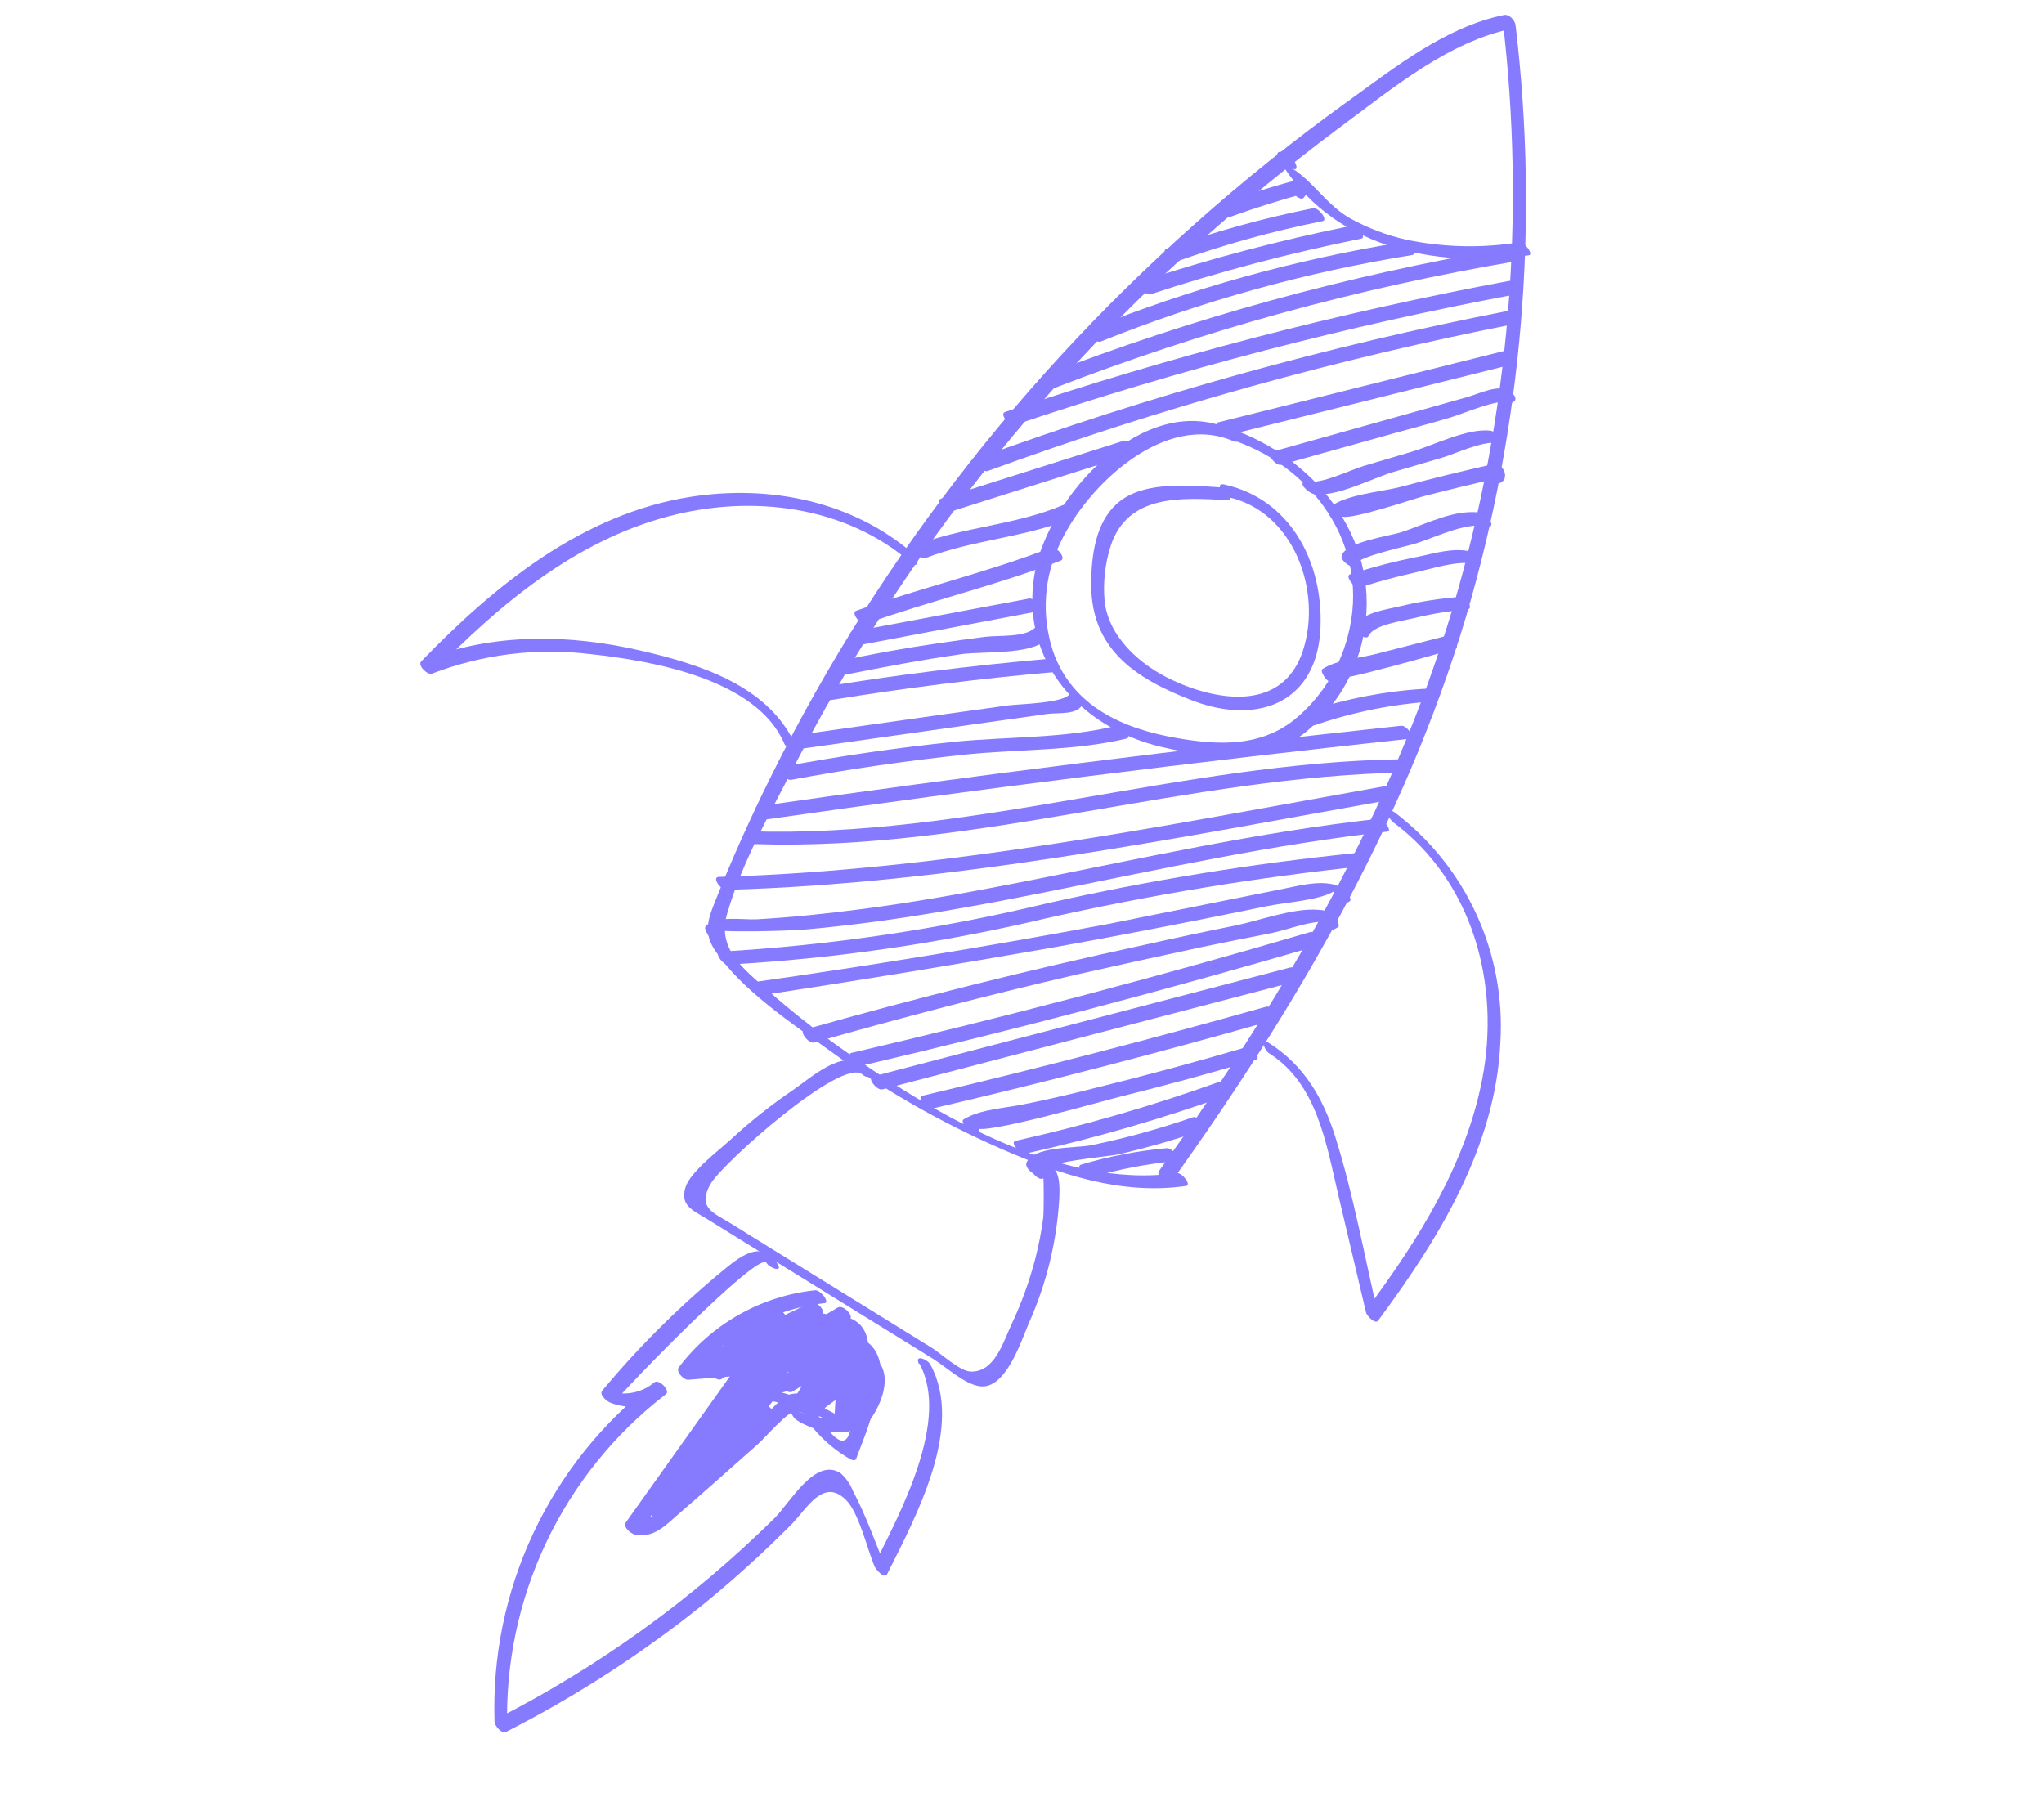 <?xml version="1.0" encoding="UTF-8"?> <svg xmlns="http://www.w3.org/2000/svg" width="549" height="485" viewBox="0 0 549 485" fill="none"> <path d="M314.451 317.693C347.887 271.001 377.227 221.056 393.764 165.636C408.923 114.109 413.447 60.038 407.061 6.709C406.906 5.467 405.344 3.736 403.973 4.025C388.103 7.273 374.608 18.17 361.769 27.386C347.713 37.507 334.188 48.346 321.249 59.86C295.966 82.242 273.033 107.147 252.808 134.186C233.056 160.576 216.077 188.932 202.14 218.805C198.694 226.206 195.414 233.69 192.404 241.284C190.45 246.198 188.738 249.995 191.746 254.795C198.593 265.63 213.18 275.22 223.472 282.646C237.588 292.847 252.753 301.512 268.709 308.493C284.549 315.437 301.113 321.076 318.61 318.545C320.077 318.319 317.517 314.858 315.993 315.087C284.685 319.617 250.014 298.702 225.502 281.297C218.758 276.512 212.274 271.37 206.079 265.892C199.569 260.098 192.588 254.871 195.285 245.506C199.176 231.754 207.083 217.991 213.533 205.395C240.87 152.507 277.6 105.033 321.931 65.293C333.987 54.448 346.506 44.184 359.488 34.5C373.586 24.083 389.05 11.014 406.677 7.581L403.526 4.787C409.915 57.875 405.411 111.709 390.289 162.999C373.91 218.179 344.621 268.007 311.301 314.543C310.348 315.862 313.614 318.856 314.451 317.693Z" fill="#867AFF"></path> <path d="M329.354 117.645C352.456 124.567 368.56 146.826 361.94 171.115C359.622 179.893 354.574 187.707 347.523 193.428C338.184 200.713 327.122 200.149 316.118 198.25C301.798 195.782 288.085 189.858 282.857 175.013C279.655 165.395 280.352 154.905 284.798 145.795C292.008 130.364 312.973 110.481 331.346 118.536C333.562 119.504 331.477 115.739 330.216 115.195C307.186 105.068 281.337 133.449 277.85 154.302C273.897 177.731 290.453 195.648 312.097 200.66C325.143 203.687 339.54 205.52 350.712 196.644C359.824 189.151 365.617 178.368 366.835 166.633C369.463 141.987 350.9 121.206 328.323 114.425C325.94 113.731 328.075 117.378 329.43 117.778L329.354 117.645Z" fill="#867AFF"></path> <path d="M329.894 133.541C347.359 137.358 355.221 158.609 349.949 174.784C344.678 190.959 327.47 188.561 314.92 182.704C306.398 178.752 297.704 171.172 296.678 161.354C296.251 156.408 296.802 151.427 298.3 146.694C302.85 132.651 317.393 133.66 329.621 134.349C331.613 134.47 329.116 130.913 327.623 130.888C319.631 130.416 308.179 129.278 301.272 134.272C294.726 138.968 293.314 147.739 293.103 155.314C292.385 173.947 304.421 182.141 320.756 188.356C338.439 194.856 353.943 188.36 354.683 168.383C355.343 151.085 346.677 134.025 328.747 130.121C326.283 129.592 328.475 133.236 329.842 133.452L329.894 133.541Z" fill="#867AFF"></path> <path d="M407.972 65.097C397.95 66.695 387.721 66.457 377.784 64.396C372.487 63.211 367.386 61.276 362.636 58.65C356.343 55.126 352.657 48.588 346.824 45.094C349.325 46.608 347.994 42.97 346.653 42.236L344.652 41.025C343.439 40.306 342.585 41.183 343.276 42.381C357.095 66.315 384.999 72.179 410.602 68.577C412.059 68.386 409.499 64.925 407.985 65.12L407.972 65.097Z" fill="#867AFF"></path> <path d="M374.112 220.784C395.599 236.741 403.089 264.418 398.085 290.021C393.6 312.988 380.845 333.158 367.086 351.691L370.323 353.814C366.534 337.724 363.594 321.055 358.619 305.265C355.303 294.758 350.181 286.091 340.744 280.094C338.288 278.555 339.619 282.193 340.916 282.952C353.704 291.067 356.177 307.03 359.351 320.518L366.908 352.562C367.08 353.32 369.331 355.836 370.159 354.708C386.391 332.826 401.733 307.967 402.99 279.972C403.704 268.162 401.498 256.358 396.568 245.602C391.637 234.847 384.134 225.471 374.72 218.303C372.317 216.496 372.374 219.362 374.035 220.651L374.112 220.784Z" fill="#867AFF"></path> <path d="M245.306 148.75C228.894 134.565 206.734 130.146 185.564 133.436C156.55 137.943 132.916 157.149 113.135 177.649C112.076 178.734 114.842 181.425 116.019 180.953C129.533 175.746 144.118 173.937 158.494 175.684C175.171 177.471 203.237 182.385 210.659 199.749C211.183 201.014 214.995 203.161 213.958 200.802C206.988 184.478 188.609 178.615 172.606 174.871C152.9 170.247 132.363 169.919 113.363 177.429L116.247 180.732C134.013 162.43 154.454 145.276 179.647 138.657C201.834 132.827 226.866 135.765 244.608 151.076C246.894 153.038 246.954 150.017 245.293 148.728L245.306 148.75Z" fill="#867AFF"></path> <path d="M280.227 316.454C280.36 316.377 280.408 325.784 280.176 327.278C279.692 330.904 278.992 334.498 278.08 338.041C276.493 344.148 274.341 350.093 271.653 355.801C269.434 360.512 267.107 368.777 260.554 368.39C257.767 368.224 252.654 363.516 250.436 362.135L228.531 348.578L206.639 335.043L196.543 328.775C191.608 325.709 187.231 324.48 190.805 318.069C193.862 312.607 226.048 283.88 231.609 288.595C233.883 290.536 233.943 287.514 232.282 286.225C226.516 281.362 217.648 289.617 212.83 292.901C206.989 296.871 201.453 301.273 196.27 306.07C193.128 308.979 185.253 314.856 184.081 319.023C182.669 323.801 185.944 325.016 189.957 327.46L230.394 352.471L250.595 364.971C254.087 367.125 258.869 371.669 263.005 372.328C270.063 373.488 274.208 360.329 276.324 355.44C281.088 344.803 283.868 333.386 284.527 321.75C284.719 316.551 284.438 312.632 278.884 311.669C278.776 311.656 278.667 311.667 278.564 311.701C278.461 311.735 278.366 311.791 278.287 311.865L277.144 313.265C276.139 314.496 279.352 317.551 280.293 316.415L280.227 316.454Z" fill="#867AFF"></path> <path d="M246.944 366.28C255.252 381.388 241.766 406.387 234.914 420.133L238.309 422.018C235.266 414.902 232.728 407.228 229.098 400.481C228.381 398.623 227.222 396.967 225.722 395.657C218.923 391.36 212.126 403.714 208.064 407.745C186.038 429.512 160.775 447.739 133.172 461.779L136.238 464.475C135.7 447.161 139.289 429.967 146.708 414.314C154.127 398.661 165.162 384.996 178.904 374.45C180.066 373.542 177.062 370.337 175.754 371.299C173.995 372.788 171.862 373.767 169.587 374.132C167.311 374.497 164.979 374.234 162.843 373.371L164.989 376.627C167.525 373.388 203.855 335.703 205.891 339.23C206.698 340.628 210.402 341.92 208.844 339.477C205.247 333.657 200.356 336.303 195.681 340.038C183.311 350.062 171.954 361.275 161.773 373.516C160.818 374.629 163.002 376.414 163.906 376.75C166.38 377.761 169.082 378.081 171.723 377.675C174.365 377.27 176.847 376.155 178.904 374.45L175.754 371.299C161.879 382.009 150.749 395.866 143.285 411.726C135.821 427.585 132.236 444.993 132.826 462.511C132.85 463.473 134.722 465.794 135.891 465.207C154.79 455.586 172.64 444.031 189.155 430.729C197.306 424.069 205.105 416.99 212.52 409.52C216.707 405.298 221.152 396.758 227.248 402.91C230.777 406.462 232.917 416.11 234.946 420.854C235.368 421.586 237.532 424.359 238.328 422.716C245.939 407.468 259.108 383.302 249.858 366.461C249.051 365.064 245.538 363.691 246.807 366.3L246.944 366.28Z" fill="#867AFF"></path> <path d="M230.455 368.257C233.455 369.098 229.685 381.419 228.609 383.193C227.55 389.385 224.334 387.929 218.961 378.827C218.567 377.914 218.068 377.051 217.475 376.254C215.382 375.037 216.092 373.858 212.739 374.404C210.18 374.787 206.674 379.266 204.886 380.831L193.544 390.898C188.225 395.567 176.808 410.114 168.862 408.697L171.403 412.022L201.968 369.117C202.805 367.954 200.615 365.699 199.428 365.793C193.961 366.228 188.497 366.652 183.037 367.064L185.454 370.43C189.757 364.755 195.174 360.018 201.372 356.511C207.571 353.003 214.42 350.799 221.501 350.032C222.949 349.876 220.411 346.402 218.884 346.574C211.696 347.345 204.742 349.58 198.451 353.141C192.16 356.702 186.665 361.514 182.304 367.28C181.419 368.411 183.692 370.708 184.844 370.604L201.2 369.324L198.682 365.987C188.495 380.307 178.306 394.609 168.117 408.891C167.176 410.233 169.544 412.03 170.67 412.238C175.716 413.14 178.735 409.711 182.346 406.591C189.514 400.412 196.58 394.055 203.675 387.8C205.343 386.334 211.692 378.942 213.662 379.076C217.31 379.247 216.437 381.526 218.359 383.522C221.162 386.906 224.551 389.758 228.366 391.941C228.862 392.186 229.753 392.5 229.985 391.775C232.353 384.965 240.745 368.201 229.307 364.986C226.902 364.304 229.101 368.062 230.437 368.327L230.455 368.257Z" fill="#867AFF"></path> <path d="M404.694 66.694C362.141 73.865 320.425 85.335 280.188 100.928C278.618 101.538 281.426 104.916 282.806 104.385C323.043 88.792 364.758 77.323 407.311 70.152C408.8 69.913 406.205 66.443 404.694 66.694Z" fill="#867AFF"></path> <path d="M376.733 65.033C348.046 69.653 319.964 77.454 293.005 88.293C291.426 88.939 294.256 92.303 295.623 91.751C322.581 80.912 350.664 73.11 379.35 68.491C380.839 68.252 378.244 64.782 376.733 65.033Z" fill="#867AFF"></path> <path d="M363.042 60.634C343.881 64.485 324.968 69.479 306.403 75.589C304.839 76.107 307.602 79.51 309.02 79.047C327.585 72.936 346.498 67.942 365.66 64.091C367.167 63.783 364.528 60.338 363.042 60.634Z" fill="#867AFF"></path> <path d="M352.639 55.934C339.276 58.605 326.125 62.243 313.29 66.822C311.716 67.375 314.48 70.778 315.907 70.279C328.741 65.698 341.893 62.059 355.256 59.391C356.777 59.105 354.147 55.625 352.639 55.934Z" fill="#867AFF"></path> <path d="M350.174 53.098L351.314 51.641C352.284 50.401 349.662 48.011 348.43 48.337C341.494 50.153 334.692 52.306 327.964 54.741C326.382 55.329 329.167 58.719 330.582 58.198C337.321 55.767 344.143 53.632 351.048 51.794L348.164 48.491L347.002 49.96C346.022 51.236 349.257 54.277 350.174 53.098Z" fill="#867AFF"></path> <path d="M405.369 75.444C359.455 84.007 314.198 95.776 269.929 110.666C268.378 111.207 271.141 114.61 272.559 114.146C316.82 99.237 362.074 87.46 407.986 78.901C409.485 78.628 406.867 75.17 405.369 75.444Z" fill="#867AFF"></path> <path d="M405.104 83.492C356.655 92.926 309.023 106.156 262.649 123.06C261.076 123.614 263.874 127.026 265.267 126.518C311.621 109.586 359.236 96.326 407.67 86.861C409.178 86.552 406.56 83.095 405.053 83.403L405.104 83.492Z" fill="#867AFF"></path> <path d="M404.099 94.248L327.219 113.436C325.692 113.814 328.367 117.269 329.836 116.893L406.605 97.769C408.154 97.378 405.457 93.937 403.988 94.312L404.099 94.248Z" fill="#867AFF"></path> <path d="M301.834 118.39C285.438 123.597 269.039 128.797 252.635 133.989C251.058 134.485 253.799 137.901 255.252 137.447C271.647 132.24 288.047 127.04 304.451 121.848C306.028 121.352 303.287 117.936 301.834 118.39Z" fill="#867AFF"></path> <path d="M403.896 106.963L404.037 107.207C404.452 107.618 405.813 108.695 406.414 107.993L406.769 107.788C407.875 106.529 405.201 104.612 404.237 104.429C400.931 103.824 396.889 105.891 393.751 106.757C387.748 108.448 381.74 110.132 375.728 111.809C364.331 115.018 352.932 118.207 341.533 121.378C339.987 121.826 342.684 125.268 344.15 124.835C354.346 122.005 364.534 119.159 374.713 116.299C379.533 114.966 384.356 113.689 389.125 112.267C393.548 111.015 401.657 107.131 406.137 107.976L403.584 104.629L403.306 104.967L405.66 105.766L405.507 105.5C403.605 103.641 402.023 105.204 403.938 107.086L403.896 106.963Z" fill="#867AFF"></path> <path d="M285.486 135.667C272.853 141.038 258.822 141.479 246.003 146.425C244.433 147.036 247.241 150.413 248.62 149.883C261.44 144.936 275.406 144.385 288.116 139.146C289.683 138.479 286.853 135.114 285.486 135.667Z" fill="#867AFF"></path> <path d="M401.881 119.454L402.161 119.529C402.322 119.559 402.489 119.53 402.631 119.448C402.774 119.366 402.882 119.236 402.937 119.081L403.066 118.741C403.492 117.43 401.401 115.857 400.358 115.69C394.207 114.923 384.91 119.67 379.012 121.389C374.727 122.641 370.457 123.903 366.203 125.176C362.282 126.375 354.9 130.135 350.871 129.355L353.411 132.68L353.744 132.488L350.933 131.153L351.061 131.375C352.235 133.152 355.059 133.178 353.418 130.694L353.29 130.472C352.906 129.807 351.411 128.6 350.479 129.138L350.146 129.33C348.868 130.394 351.952 132.458 352.687 132.654C358.573 133.781 368.467 128.483 374.251 126.77L387.051 123.018C391.134 121.844 397.988 118.449 402.219 118.963L399.48 116.167L399.813 115.975C398 115.602 400.374 119.2 401.811 119.435L401.881 119.454Z" fill="#867AFF"></path> <path d="M282.306 147.115C265.383 153.662 247.154 157.946 229.974 164.049C228.414 164.625 231.199 168.015 232.604 167.529C249.771 161.404 268 157.119 284.924 150.572C286.494 149.962 283.673 146.562 282.306 147.115Z" fill="#867AFF"></path> <path d="M403.09 129.64C404.164 128.784 404.066 129.077 404.257 127.665C404.237 126.867 403.911 126.107 403.348 125.542C402.785 124.976 402.027 124.647 401.229 124.623C392.767 126.53 384.377 128.595 376.056 130.815C371.198 132.082 360.279 132.944 356.861 136.604C356.495 136.993 356.72 137.691 356.973 138.077L357.165 138.41C357.959 139.785 361.663 141.078 360.216 138.571C361.202 140.279 380.422 133.766 382.107 133.355C389.361 131.474 396.635 129.729 403.935 128.029L400.884 124.999L400.029 126.439C398.89 127.333 401.919 130.583 403.179 129.589L403.09 129.64Z" fill="#867AFF"></path> <path d="M398.032 137.736C390.872 136.605 383.3 140.651 376.651 142.863C372.993 144.058 361.979 145.419 360.419 149.07C359.853 150.344 362.097 151.976 363.117 152.156L363.512 152.224C364.077 152.282 364.221 151.814 364.312 151.407L364.33 151.131C364.441 149.735 360.97 147.155 360.829 149.218L361.173 148.635L363.814 151.724C364.846 149.413 377.828 146.797 380.585 145.886C386.593 143.896 393.56 140.288 399.909 141.295C401.763 141.585 399.367 138 397.899 137.813L398.032 137.736Z" fill="#867AFF"></path> <path d="M395.021 148.141C390.47 147.071 385.635 148.532 381.16 149.489C374.908 150.705 368.734 152.294 362.672 154.248C361.466 154.619 362.821 156.35 363.179 156.765L363.584 157.211C364.025 157.667 365.009 158.399 365.695 158.152L366.227 157.844C367.8 157.291 365.015 153.901 363.61 154.387L363.077 154.694L365.166 155.647L364.858 155.115L365.451 157.73C370.102 156.258 374.798 154.966 379.543 153.912C384.288 152.859 391.349 150.438 396.196 151.455C398.66 151.985 396.445 148.354 395.088 148.102L395.021 148.141Z" fill="#867AFF"></path> <path d="M392.105 160.353C386.725 160.742 381.387 161.569 376.142 162.826C372.581 163.728 365.808 164.445 364.169 168.112C363.584 169.455 366.975 172.408 367.631 170.727C368.927 167.849 376.779 166.747 379.721 166.054C384.432 164.894 389.227 164.104 394.061 163.69C396.106 163.544 393.533 160.061 392.063 160.23L392.105 160.353Z" fill="#867AFF"></path> <path d="M389.388 175.526C389.987 175.18 390.493 174.622 391.041 174.187C392.278 173.207 389.265 170.599 388.157 170.884C382.009 172.461 375.854 174.043 369.691 175.63C365.284 176.755 359.046 177.221 355.213 179.7C354.925 179.867 355.032 180.514 355.125 180.727L355.305 181.037C355.773 182.157 356.945 183.521 358.289 183.337L358.403 183.33C359.838 183.152 357.3 179.678 355.786 179.872L355.455 179.915L358.426 182.193C358.975 183.502 387.699 175.111 390.603 174.351L387.719 171.048L386.054 172.364C384.905 173.293 387.934 176.543 389.217 175.536L389.388 175.526Z" fill="#867AFF"></path> <path d="M383.598 184.962C372.33 185.548 361.197 187.695 350.519 191.343C348.933 191.874 351.696 195.277 353.136 194.8C363.576 191.191 374.463 189.035 385.491 188.394C387.527 188.284 384.989 184.81 383.493 184.934L383.598 184.962Z" fill="#867AFF"></path> <path d="M376.291 194.948C318.529 201.147 260.906 208.369 203.42 216.616C201.953 216.842 204.513 220.303 206.037 220.074C263.517 211.85 321.148 204.623 378.93 198.393C380.343 198.228 377.818 194.776 376.313 194.936L376.291 194.948Z" fill="#867AFF"></path> <path d="M300.025 194.913C286.071 198.355 271.063 197.822 256.722 199.21C241.014 200.826 225.395 203.091 209.864 206.005C208.365 206.278 210.96 209.749 212.481 209.462C228.014 206.587 243.634 204.322 259.34 202.668C273.585 201.216 288.637 201.724 302.642 198.37C304.191 197.979 301.507 194.56 300.025 194.913Z" fill="#867AFF"></path> <path d="M287.385 186.239C286.443 188.912 273.168 189.123 270.825 189.47C264.422 190.367 258.034 191.256 251.66 192.135L213.189 197.577C211.71 197.781 214.27 201.242 215.806 201.035C230.538 198.957 245.292 196.867 260.069 194.764L281.233 191.772C284.294 191.336 289.718 192.227 290.935 188.803C291.437 187.418 288.019 184.571 287.473 186.188L287.385 186.239Z" fill="#867AFF"></path> <path d="M280.832 177.039C260.695 178.806 240.661 181.313 220.728 184.559C219.239 184.798 221.834 188.268 223.345 188.017C243.293 184.762 263.328 182.255 283.449 180.496C284.853 180.366 282.35 176.902 280.832 177.039Z" fill="#867AFF"></path> <path d="M277.865 168.725C275.125 171.254 268.19 170.614 264.682 171.043C260.433 171.573 256.166 172.174 251.912 172.796C242.81 174.108 233.732 175.75 224.678 177.724C223.171 178.033 225.801 181.513 227.296 181.182C237.659 179.102 247.827 177.195 258.18 175.713C264.063 174.89 276.601 175.962 281.015 171.876C282.135 170.844 279.017 167.646 277.865 168.725Z" fill="#867AFF"></path> <path d="M276.276 160.799L228.855 169.693C227.357 169.967 229.974 173.424 231.473 173.151C247.268 170.183 263.062 167.196 278.855 164.19C280.341 163.895 277.724 160.437 276.225 160.711L276.276 160.799Z" fill="#867AFF"></path> <path d="M376.074 203.946C317.123 204.857 260.213 225.233 201.055 223.276C199.066 223.212 201.572 226.734 203.053 226.737C262.093 228.644 319.045 208.391 378.031 207.49C380.048 207.449 377.52 203.94 376.021 204.007L376.074 203.946Z" fill="#867AFF"></path> <path d="M372.1 211.15C312.744 221.759 253.553 233.78 193.081 235.54C191.076 235.603 193.592 239.089 195.092 239.022C255.704 237.3 315.12 225.208 374.717 214.608C376.193 214.347 373.598 210.877 372.1 211.15Z" fill="#867AFF"></path> <path d="M369.943 219.966C338.275 223.462 307.229 230.444 276.03 236.597C261.025 239.551 245.998 242.312 230.909 244.251C221.755 245.454 212.54 246.398 203.323 246.928C199.422 247.139 192.71 245.809 189.581 248.74C189.179 249.119 189.497 249.823 189.679 250.191C189.964 250.927 190.453 251.566 191.089 252.032C191.725 252.498 192.481 252.772 193.268 252.821C193.43 252.851 193.597 252.822 193.739 252.74C193.881 252.658 193.99 252.528 194.045 252.373L194.243 251.845C194.793 250.492 191.371 247.588 190.781 249.23C190.191 250.872 213.623 249.913 215.986 249.702C222.973 249.099 229.945 248.268 236.912 247.322C252.047 245.208 267.071 242.39 282.05 239.391C312.144 233.373 342.077 226.768 372.649 223.373C374.075 223.23 371.559 219.743 370.032 219.915L369.943 219.966Z" fill="#867AFF"></path> <path d="M363.841 229.169C336.095 231.992 308.544 236.482 281.337 242.613C252.541 249.553 223.181 253.904 193.609 255.613C191.573 255.723 194.124 259.219 195.62 259.095C224.199 257.489 252.582 253.373 280.441 246.798C308.81 240.39 337.533 235.659 366.458 232.626C367.893 232.449 365.368 228.997 363.841 229.169Z" fill="#867AFF"></path> <path d="M358.806 240.682L359.062 241.126C359.592 241.737 360.875 243.037 361.873 242.46L362.494 242.102C363.115 241.743 362.344 240.562 362.092 240.175C358.667 235.114 349.329 237.843 344.564 238.76C328.871 241.905 313.112 245.089 297.441 248.221C265.689 254.151 233.834 259.372 201.874 263.884C200.395 264.087 202.99 267.558 204.492 267.341C230.661 263.353 256.77 259.074 282.82 254.504C295.52 252.219 308.213 249.82 320.899 247.307C327.238 246.043 333.577 244.779 339.89 243.47C345.159 242.351 355.087 241.823 358.7 239.116L361.512 240.451L361.255 240.007C359.92 238.412 356.947 238.384 358.898 240.688L358.806 240.682Z" fill="#867AFF"></path> <path d="M358.556 249.522L359.399 249.035C359.474 248.954 359.529 248.858 359.56 248.752C359.592 248.647 359.599 248.536 359.58 248.427C358.869 244.993 357.101 244.594 353.955 244.37C347.268 243.853 337.956 247.396 331.424 248.683C323.275 250.312 315.17 252.034 307.108 253.849C276.537 260.458 246.188 268.032 216.062 276.573C214.517 277.021 217.235 280.45 218.679 280.03C241.994 273.352 265.474 267.269 289.12 261.78C300.337 259.247 311.553 256.784 322.77 254.389C329.004 253.097 335.259 251.842 341.535 250.624C346.005 249.759 353.907 246.439 358.107 247.977L355.745 245.318L355.34 246.41C354.12 247.114 357.169 250.5 358.512 249.547L358.556 249.522Z" fill="#867AFF"></path> <path d="M351.858 250.371C311.068 262.367 269.994 273.187 228.634 282.83C227.117 283.173 229.792 286.627 231.274 286.274C272.654 276.6 313.733 265.788 354.511 253.838C356.043 253.368 353.324 249.939 351.88 250.359L351.858 250.371Z" fill="#867AFF"></path> <path d="M346.598 259.856L234.384 289.152C232.835 289.543 235.532 292.984 237.001 292.609L349.215 263.313C350.764 262.922 348.067 259.481 346.598 259.856Z" fill="#867AFF"></path> <path d="M339.957 270.433C309.437 279.043 278.683 287.009 247.696 294.331C246.156 294.687 248.818 298.119 250.313 297.789C281.275 290.56 312.051 282.581 342.64 273.852C344.186 273.404 341.467 269.975 340.023 270.394L339.957 270.433Z" fill="#867AFF"></path> <path d="M334.745 281.28C321.259 285.241 307.704 288.897 294.081 292.247C287.948 293.816 281.741 295.24 275.461 296.52C270.205 297.662 263.423 297.851 258.784 300.677C258.341 300.933 258.729 301.862 258.896 302.15L259.216 302.705C259.651 303.459 260.954 304.896 262.023 304.545L262.533 304.25C264.097 303.732 261.356 300.316 259.916 300.793L259.406 301.087L262.178 302.917C263.459 305.136 296.612 295.606 300.402 294.69C312.801 291.613 325.112 288.261 337.334 284.636C338.879 284.188 336.16 280.759 334.716 281.178L334.745 281.28Z" fill="#867AFF"></path> <path d="M327.757 290.49C309.766 296.952 291.386 302.279 272.727 306.438C271.21 306.782 273.872 310.214 275.344 309.896C293.98 305.746 312.337 300.433 330.308 293.986C331.882 293.432 329.118 290.029 327.691 290.528L327.757 290.49Z" fill="#867AFF"></path> <path d="M322.03 304.386C322.518 304.104 323.006 303.822 323.369 303.376C324.601 302.487 321.621 299.683 320.486 300.072C311.524 303.183 302.368 305.703 293.077 307.616C288.836 308.467 277.345 307.825 275.669 312.401C275.132 313.776 278.563 316.646 279.109 315.029C280.251 311.885 296.932 310.861 300.588 310.022C308.204 308.262 315.72 306.095 323.103 303.53L320.22 300.226C319.754 300.495 319.33 300.887 318.88 301.236C317.737 302.073 320.722 305.348 322.03 304.386Z" fill="#867AFF"></path> <path d="M313.377 308.405C305.573 309.113 297.859 310.595 290.348 312.828C288.803 313.277 291.521 316.705 292.987 316.273C300.495 314.06 308.2 312.582 315.994 311.863C317.42 311.72 314.917 308.255 313.377 308.405Z" fill="#867AFF"></path> <path d="M227.017 367.935C228.386 370.006 228.943 372.509 228.583 374.965C228.222 377.422 226.969 379.659 225.062 381.249L228.357 384.138C228.601 381.249 229.754 378.512 231.652 376.321L228.32 373.778L227.849 377.008L231.311 379.623C232.307 376.84 232.753 373.891 232.625 370.938C232.599 369.918 230.756 367.699 229.56 368.242C224.837 370.314 220.461 373.1 216.584 376.502L219.734 379.652L233.221 365.566C234.29 364.446 231.325 361.514 230.049 362.429C224.862 366.251 219.671 370.067 214.476 373.875L217.625 377.025C220.73 371.819 224.769 367.231 229.539 363.492C230.733 362.537 227.695 359.529 226.377 360.32L209.832 370.493L213.077 373.706C218.216 368.521 223.378 363.322 228.53 358.159C229.666 357.001 226.664 354.209 225.368 354.987L204.546 367.895L207.696 371.046C214.26 365.134 221.122 359.563 228.256 354.354C229.453 353.456 226.447 350.401 225.094 351.182C217.419 355.613 209.744 360.044 202.149 364.666L205.299 367.816C210.056 362.48 215.258 357.557 220.848 353.101C221.997 352.171 219.103 349.258 217.965 349.797C211.235 353.031 204.483 356.259 197.707 359.481L200.758 362.511C201.775 360.152 203.467 358.146 205.621 356.746L202.472 353.596C199.836 355.946 197.209 358.261 194.662 360.559C193.418 361.632 196.425 364.126 197.545 363.863C204.655 362.243 211.773 360.588 218.882 358.968C221.678 358.329 227.449 355.619 229.651 358.666C231.176 360.743 228.56 368.405 227.735 370.715L231.152 372.587C230.01 367.331 234.592 358.771 232.662 370.591C232.115 372.653 231.424 374.673 230.592 376.637C229.977 375.572 233.119 368.464 234.024 369.006C236.426 370.4 229.528 379.558 228.626 380.404L231.958 382.947C231.494 378.66 232.38 370.103 227.783 367.315C223.709 364.817 217.768 369.076 215.383 372.168C215.032 372.636 215.26 373.185 215.482 373.619C217.819 378.333 222.534 381.378 226.889 384.157L225.48 380.949C223.481 381.378 221.414 381.391 219.41 380.986C217.405 380.581 215.506 379.767 213.829 378.595L214.001 381.454C218.123 383.8 222.911 384.7 227.604 384.011C229.232 383.81 226.577 381.055 226.172 380.815C218.547 376.347 210.1 373.459 201.335 372.323L203.609 375.801C207.679 373.94 211.991 372.665 216.418 372.014L213.801 368.556C210.106 370.491 205.994 371.494 201.824 371.478L204.364 374.803C205.57 373.101 206.798 371.386 208.052 369.716C208.952 368.457 205.924 365.414 204.903 366.566C197.362 374.915 190.602 383.936 184.706 393.517C183.879 394.852 186.974 397.856 187.856 396.667C194.169 388.144 201.563 380.475 209.85 373.854L206.7 370.704C200.12 379.221 192.984 387.293 185.338 394.868C184.243 395.943 187.31 399.053 188.487 398.018L207.975 380.852L204.825 377.701C194.848 386.853 184.864 396.028 174.874 405.227L178.024 408.377C187.375 393.53 197.654 379.287 208.8 365.735C209.783 364.517 206.853 361.595 205.638 362.563C202.944 364.71 200.285 366.866 197.546 369.038L200.806 371.918C201.987 368.278 205.869 366.806 202.784 363.204C202.242 362.571 201.239 361.553 200.239 361.716C196.786 363.09 193.551 364.958 190.635 367.262C189.459 367.94 192.381 371.311 193.784 370.412L212.187 358.693C213.363 358.014 210.451 354.815 209.304 355.389C202.367 358.743 195.435 362.104 188.508 365.473L191.391 368.777C197.95 364.103 204.496 359.407 211.032 354.746L207.883 351.595L196.299 360.679C195.159 361.574 198.06 364.601 199.182 363.983C203.397 361.55 217.35 353.701 222.262 356.573C230.55 361.4 226.256 373.994 224.102 381.123L227.601 383.392C227.695 377.824 228.473 372.29 229.916 366.912L226.453 364.653L227.039 382.06L230.574 383.982C229.904 376.734 229.72 369.45 230.022 362.178L226.5 360.278C226.892 362.767 226.748 365.311 226.076 367.739C224.806 373.737 221.431 371.988 215.953 362.552C215.871 361.18 212.349 358.717 212.453 360.639C212.796 366.356 215.88 373.951 222.194 375.718C229.807 377.889 230.456 367.488 230.01 362.156C229.912 360.911 226.628 358.193 226.487 360.256C226.186 367.52 226.365 374.797 227.026 382.038C227.162 383.349 230.627 386.021 230.561 383.96L229.953 366.565C229.926 365.546 226.927 362.605 226.455 364.297C224.989 369.895 224.221 375.654 224.167 381.44C224.15 382.486 227.146 385.37 227.666 383.709C229.918 376.494 234.444 362.05 227.531 355.66C219.68 348.363 203.828 356.509 196.679 360.519L199.404 363.855L210.988 354.771C212.15 353.864 209.159 350.681 207.838 351.621C201.302 356.282 194.756 360.978 188.197 365.652C186.977 366.357 189.943 369.495 191.081 368.956C198.017 365.602 204.94 362.226 211.877 358.872L208.993 355.568L190.59 367.287L193.74 370.437C196.513 368.289 199.565 366.527 202.812 365.2L200.267 363.711C200.37 363.889 197.489 368.273 197.184 369.129C196.88 369.985 199.374 372.922 200.501 372.005L208.606 365.552L205.443 362.379C194.297 375.936 184.022 390.186 174.68 405.043C173.872 406.308 176.621 409.276 177.829 408.194C187.828 399.01 197.811 389.835 207.78 380.668C208.913 379.659 205.83 376.471 204.63 377.518L185.143 394.684L188.293 397.835C195.939 390.26 203.075 382.188 209.655 373.671C210.603 372.443 207.743 369.54 206.506 370.52C198.218 377.142 190.825 384.81 184.511 393.334L187.661 396.484C193.567 386.91 200.326 377.889 207.858 369.533L204.708 366.382C203.48 368.097 202.264 369.834 201.02 371.469C200.152 372.68 202.382 374.853 203.551 374.829C207.945 374.784 212.275 373.76 216.223 371.831C217.919 371.029 214.87 368.205 213.606 368.373C209.179 369.024 204.867 370.299 200.797 372.16C199.044 372.965 202.147 375.521 203.072 375.638C211.339 376.705 219.3 379.457 226.462 383.724L225.053 380.515C221.204 381.336 217.187 380.649 213.829 378.595C211.196 377.158 212.708 380.751 214.001 381.454C218.181 384.121 223.186 385.183 228.088 384.441C229.752 384.249 227.027 381.475 226.657 381.245C224.813 380.959 223.126 380.041 221.885 378.648C220.644 377.255 219.925 375.474 219.853 373.609C220.425 372.506 221.363 371.636 222.506 371.149C223.65 370.661 224.927 370.587 226.119 370.938C228.575 372.478 228.101 377.957 228.448 381.069C228.564 382.037 230.574 384.751 231.779 383.611C236.67 378.865 241.544 366.971 232.806 363.617C232.639 363.542 232.456 363.511 232.273 363.528C232.091 363.545 231.917 363.609 231.767 363.714C227.215 368.176 223.622 378.857 230.346 382.665C230.75 382.904 231.418 383.14 231.82 382.76C236.86 378.016 239.402 364.541 232.555 360.213C232.342 360.062 232.092 359.973 231.832 359.956C231.571 359.939 231.311 359.995 231.081 360.118C226.911 362.525 226.887 367.3 227.805 371.503C227.968 372.296 230.69 375.013 231.187 373.365C232.857 368.112 235.715 357.797 229.133 354.439C226.076 352.833 222.816 354.153 219.646 354.86C211.356 356.688 202.977 358.568 194.754 360.565L197.638 363.869C200.251 361.532 202.878 359.217 205.447 356.905C206.558 355.909 203.535 352.774 202.298 353.755C200.09 355.407 198.287 357.54 197.026 359.993C196.415 361.085 199.062 363.52 200.077 363.023C206.838 359.809 213.583 356.585 220.312 353.351L217.429 350.047C211.831 354.494 206.628 359.417 201.88 364.762C200.795 366.009 203.743 368.655 205.029 367.912C212.734 363.464 220.386 358.977 227.987 354.451L224.824 351.278C217.7 356.503 210.843 362.081 204.277 367.992C203.099 369.026 206.121 371.955 207.426 371.142C214.374 366.835 221.3 362.541 228.261 358.256L225.098 355.083L209.658 370.652C208.509 371.789 211.511 374.581 212.807 373.803L229.365 363.652L226.203 360.479C221.447 364.239 217.414 368.832 214.302 374.034C213.497 375.356 216.121 378.159 217.451 377.185C222.647 373.377 227.845 369.557 233.047 365.726L229.875 362.588L216.41 376.662C215.341 377.782 218.383 380.847 219.56 379.812C223.276 376.568 227.455 373.896 231.959 371.884L229.101 369.187C229.384 371.926 228.94 374.692 227.815 377.205C227.357 378.564 230.687 381.462 231.277 379.82C232.172 377.529 232.054 378.247 231.748 375.822C231.665 375.012 229.348 371.972 228.417 373.279C226.57 375.724 225.325 378.571 224.784 381.587C224.576 382.713 226.944 385.634 228.101 384.463C230.303 382.421 231.693 379.653 232.018 376.667C232.343 373.682 231.579 370.679 229.868 368.212C229.061 366.814 225.37 365.544 226.818 368.05L227.017 367.935Z" fill="#867AFF"></path> </svg> 